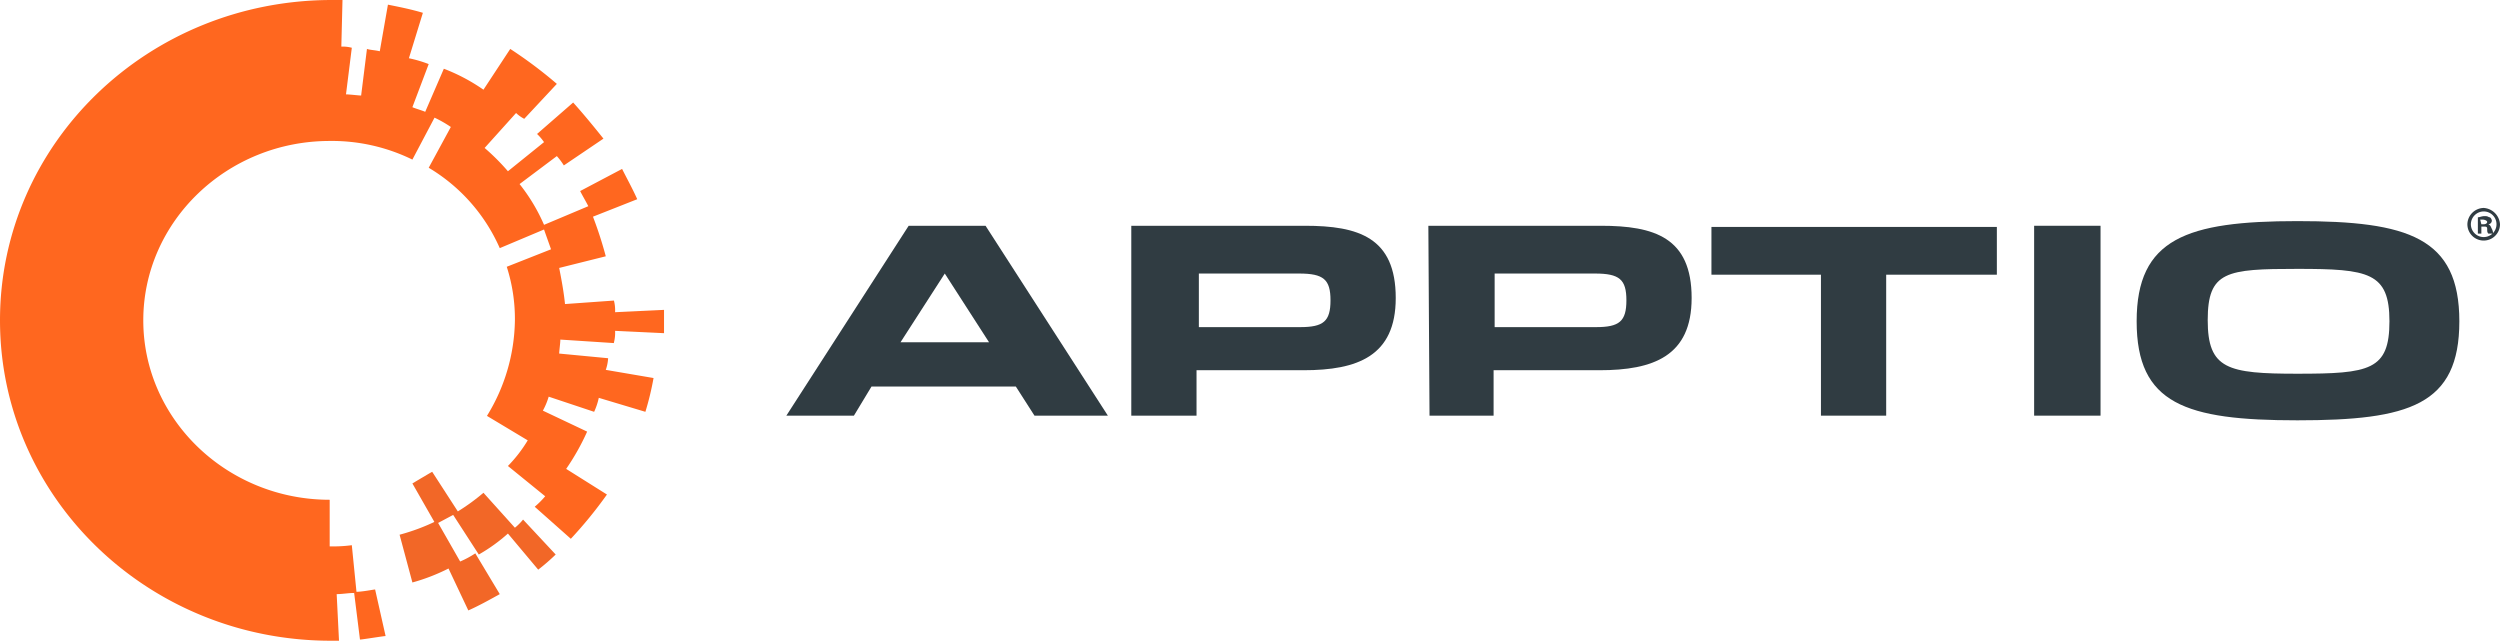 <svg id="Layer_1" data-name="Layer 1" xmlns="http://www.w3.org/2000/svg" width="214.6" height="55" viewBox="0 0 214.6 55"><defs><style>.cls-1{fill:#ff671f;}.cls-2{fill:#f26727;}.cls-3{fill:#303c42;}</style></defs><title>apptio65</title><g id="Page-1"><g id="Marketo-Landing-Page"><g id="website_apptio" data-name="website apptio"><g id="Group"><g id="Group-2" data-name="Group"><g id="Group-3" data-name="Group"><path id="Path" class="cls-1" d="M55.4,34.15a3.4,3.4,0,0,0,.1-1l4.2.2v-2l-4.2.2a3.4,3.4,0,0,0-.1-1l-4.2.3c-.1-1-.3-2.1-.5-3.1l4-1a33.82,33.82,0,0,0-1.1-3.4l3.8-1.5c-.4-.9-.9-1.8-1.3-2.6l-3.6,1.9c.2.4.5.9.7,1.3l-3.8,1.6a15.49,15.49,0,0,0-2.1-3.5l3.2-2.4a5.55,5.55,0,0,1,.6.8l3.4-2.3c-.8-1-1.7-2.1-2.6-3.1l-3.1,2.7a4.35,4.35,0,0,1,.6.7l-3.1,2.5a18.88,18.88,0,0,0-2-2l2.7-3a3,3,0,0,0,.7.5l2.8-3a37.92,37.92,0,0,0-4-3l-2.3,3.5a15.87,15.87,0,0,0-3.4-1.8l-1.6,3.7c-.2-.1-.9-.3-1.1-.4l1.4-3.7a10.93,10.93,0,0,0-1.7-.5L39,5.85c-1-.3-2-.5-3-.7l-.7,4c-.4-.1-.8-.1-1.1-.2l-.5,4c-.2,0-1-.1-1.3-.1l.5-4a3.08,3.08,0,0,0-.9-.1l.1-4h-.9c-15.8,0-28.5,12.3-28.5,27.5s12.7,27.5,28.4,27.5h.7l-.2-4c.5,0,1-.1,1.5-.1l.5,4c.2,0,2-.3,2.2-.3l-.9-4c-.1,0-1.1.2-1.6.2l-.4-4a12.1,12.1,0,0,1-1.9.1v-4c-8.8,0-16-6.9-16-15.4s7.2-15.4,16-15.4a15.71,15.71,0,0,1,7.1,1.6l1.9-3.6a10,10,0,0,1,1.4.8l-1.9,3.5a15.1,15.1,0,0,1,6.1,6.9l3.8-1.6c.1.3.5,1.4.6,1.7l-3.8,1.5a14.69,14.69,0,0,1,.7,4.6,16,16,0,0,1-2.4,8.2l3.5,2.1a11.78,11.78,0,0,1-1.7,2.2l3.2,2.6a7.64,7.64,0,0,1-.9.9L51.7,51a36.78,36.78,0,0,0,3.1-3.8L51.3,45a20.16,20.16,0,0,0,1.8-3.2L49.3,40a6.12,6.12,0,0,0,.5-1.2l3.9,1.3a5.64,5.64,0,0,0,.4-1.2l4,1.2a24.6,24.6,0,0,0,.7-2.9l-4.1-.7a3.55,3.55,0,0,0,.2-1l-4.2-.4c0-.2.1-.9.1-1.2l4.6.3Z" transform="translate(-2.7 -4.75)"/><path class="cls-2" d="M46.9,50.05l-2.7-3a17.68,17.68,0,0,1-2.2,1.6l-2.2-3.4c-.2.1-1.7,1-1.7,1l2,3.5,1.5-.8,2.2,3.4a14.37,14.37,0,0,0,2.5-1.8l2.6,3.1a17.38,17.38,0,0,0,1.5-1.3l-2.8-3A4.62,4.62,0,0,1,46.9,50.05Z" transform="translate(-2.7 -4.75)"/><path class="cls-2" d="M38.1,54.75a16.59,16.59,0,0,0,3.1-1.2l1.7,3.6c.9-.4,1.8-.9,2.7-1.4l-2.1-3.5a8.26,8.26,0,0,1-1.3.7l-2-3.5a17.55,17.55,0,0,1-3.2,1.2l1.1,4.1Z" transform="translate(-2.7 -4.75)"/></g><g id="Group-4" data-name="Group"><path id="Shape" class="cls-3" d="M76,40.43h-5.8l10.5-16.3h6.6l10.5,16.3h-6.3l-1.6-2.5H77.51L76,40.43Zm7.8-12.2L80,34.13h7.6l-3.8-5.9Z" transform="translate(-2.7 -4.75)"/><path class="cls-3" d="M99.91,24.13h14.8c4.6,0,7.8,1,7.8,6.2,0,5-3.3,6.2-7.9,6.2h-9.2v3.9h-5.6V24.13Zm14.4,8.7c2,0,2.6-.5,2.6-2.3s-.6-2.3-2.7-2.3h-8.6v4.6Z" transform="translate(-2.7 -4.75)"/><path class="cls-3" d="M125.31,24.13h14.8c4.6,0,7.8,1,7.8,6.2,0,5-3.3,6.2-7.9,6.2h-9.1v3.9h-5.5l-.1-16.3Zm14.4,8.7c2,0,2.6-.5,2.6-2.3s-.6-2.3-2.7-2.3H131v4.6Z" transform="translate(-2.7 -4.75)"/><polygon class="cls-3" points="156.31 23.58 146.91 23.58 146.91 19.48 171.41 19.48 171.41 23.58 161.91 23.58 161.91 35.68 156.31 35.68 156.31 23.58"/><polygon class="cls-3" points="174.61 19.38 180.31 19.38 180.31 35.68 174.61 35.68 174.61 19.38"/><path class="cls-3" d="M186.11,32.33c0-7.1,4.3-8.6,13.8-8.6s13.9,1.4,13.9,8.6-4.3,8.5-13.9,8.5S186.11,39.43,186.11,32.33Zm21.7,0c0-4.2-1.8-4.5-7.9-4.5s-7.7.2-7.7,4.4,1.7,4.6,7.7,4.6C206.11,36.83,207.81,36.53,207.81,32.33Z" transform="translate(-2.7 -4.75)"/></g></g></g><g id="Group-5" data-name="Group"><g id="Group-6" data-name="Group"><path class="cls-3" d="M217.3,24a1.4,1.4,0,0,1-2.8,0,1.43,1.43,0,0,1,1.4-1.4A1.5,1.5,0,0,1,217.3,24Zm-2.5,0a1.1,1.1,0,1,0,1.1-1.1A1.11,1.11,0,0,0,214.8,24Zm.9.8h-.3v-1.4c.2,0,.3-.1.6-.1s.3.1.4.1.2.2.2.3a.32.32,0,0,1-.3.3h0c.2.1.2.2.3.4a.76.76,0,0,1,.1.4h-.4c-.1-.1-.1-.2-.1-.4s-.1-.2-.3-.2h-.2v.6Zm0-.8h.2c.2,0,.3-.1.3-.2s-.2-.2-.4-.2h-.2l.1.4Z" transform="translate(-2.7 -4.75)"/></g></g></g></g></g></svg>
